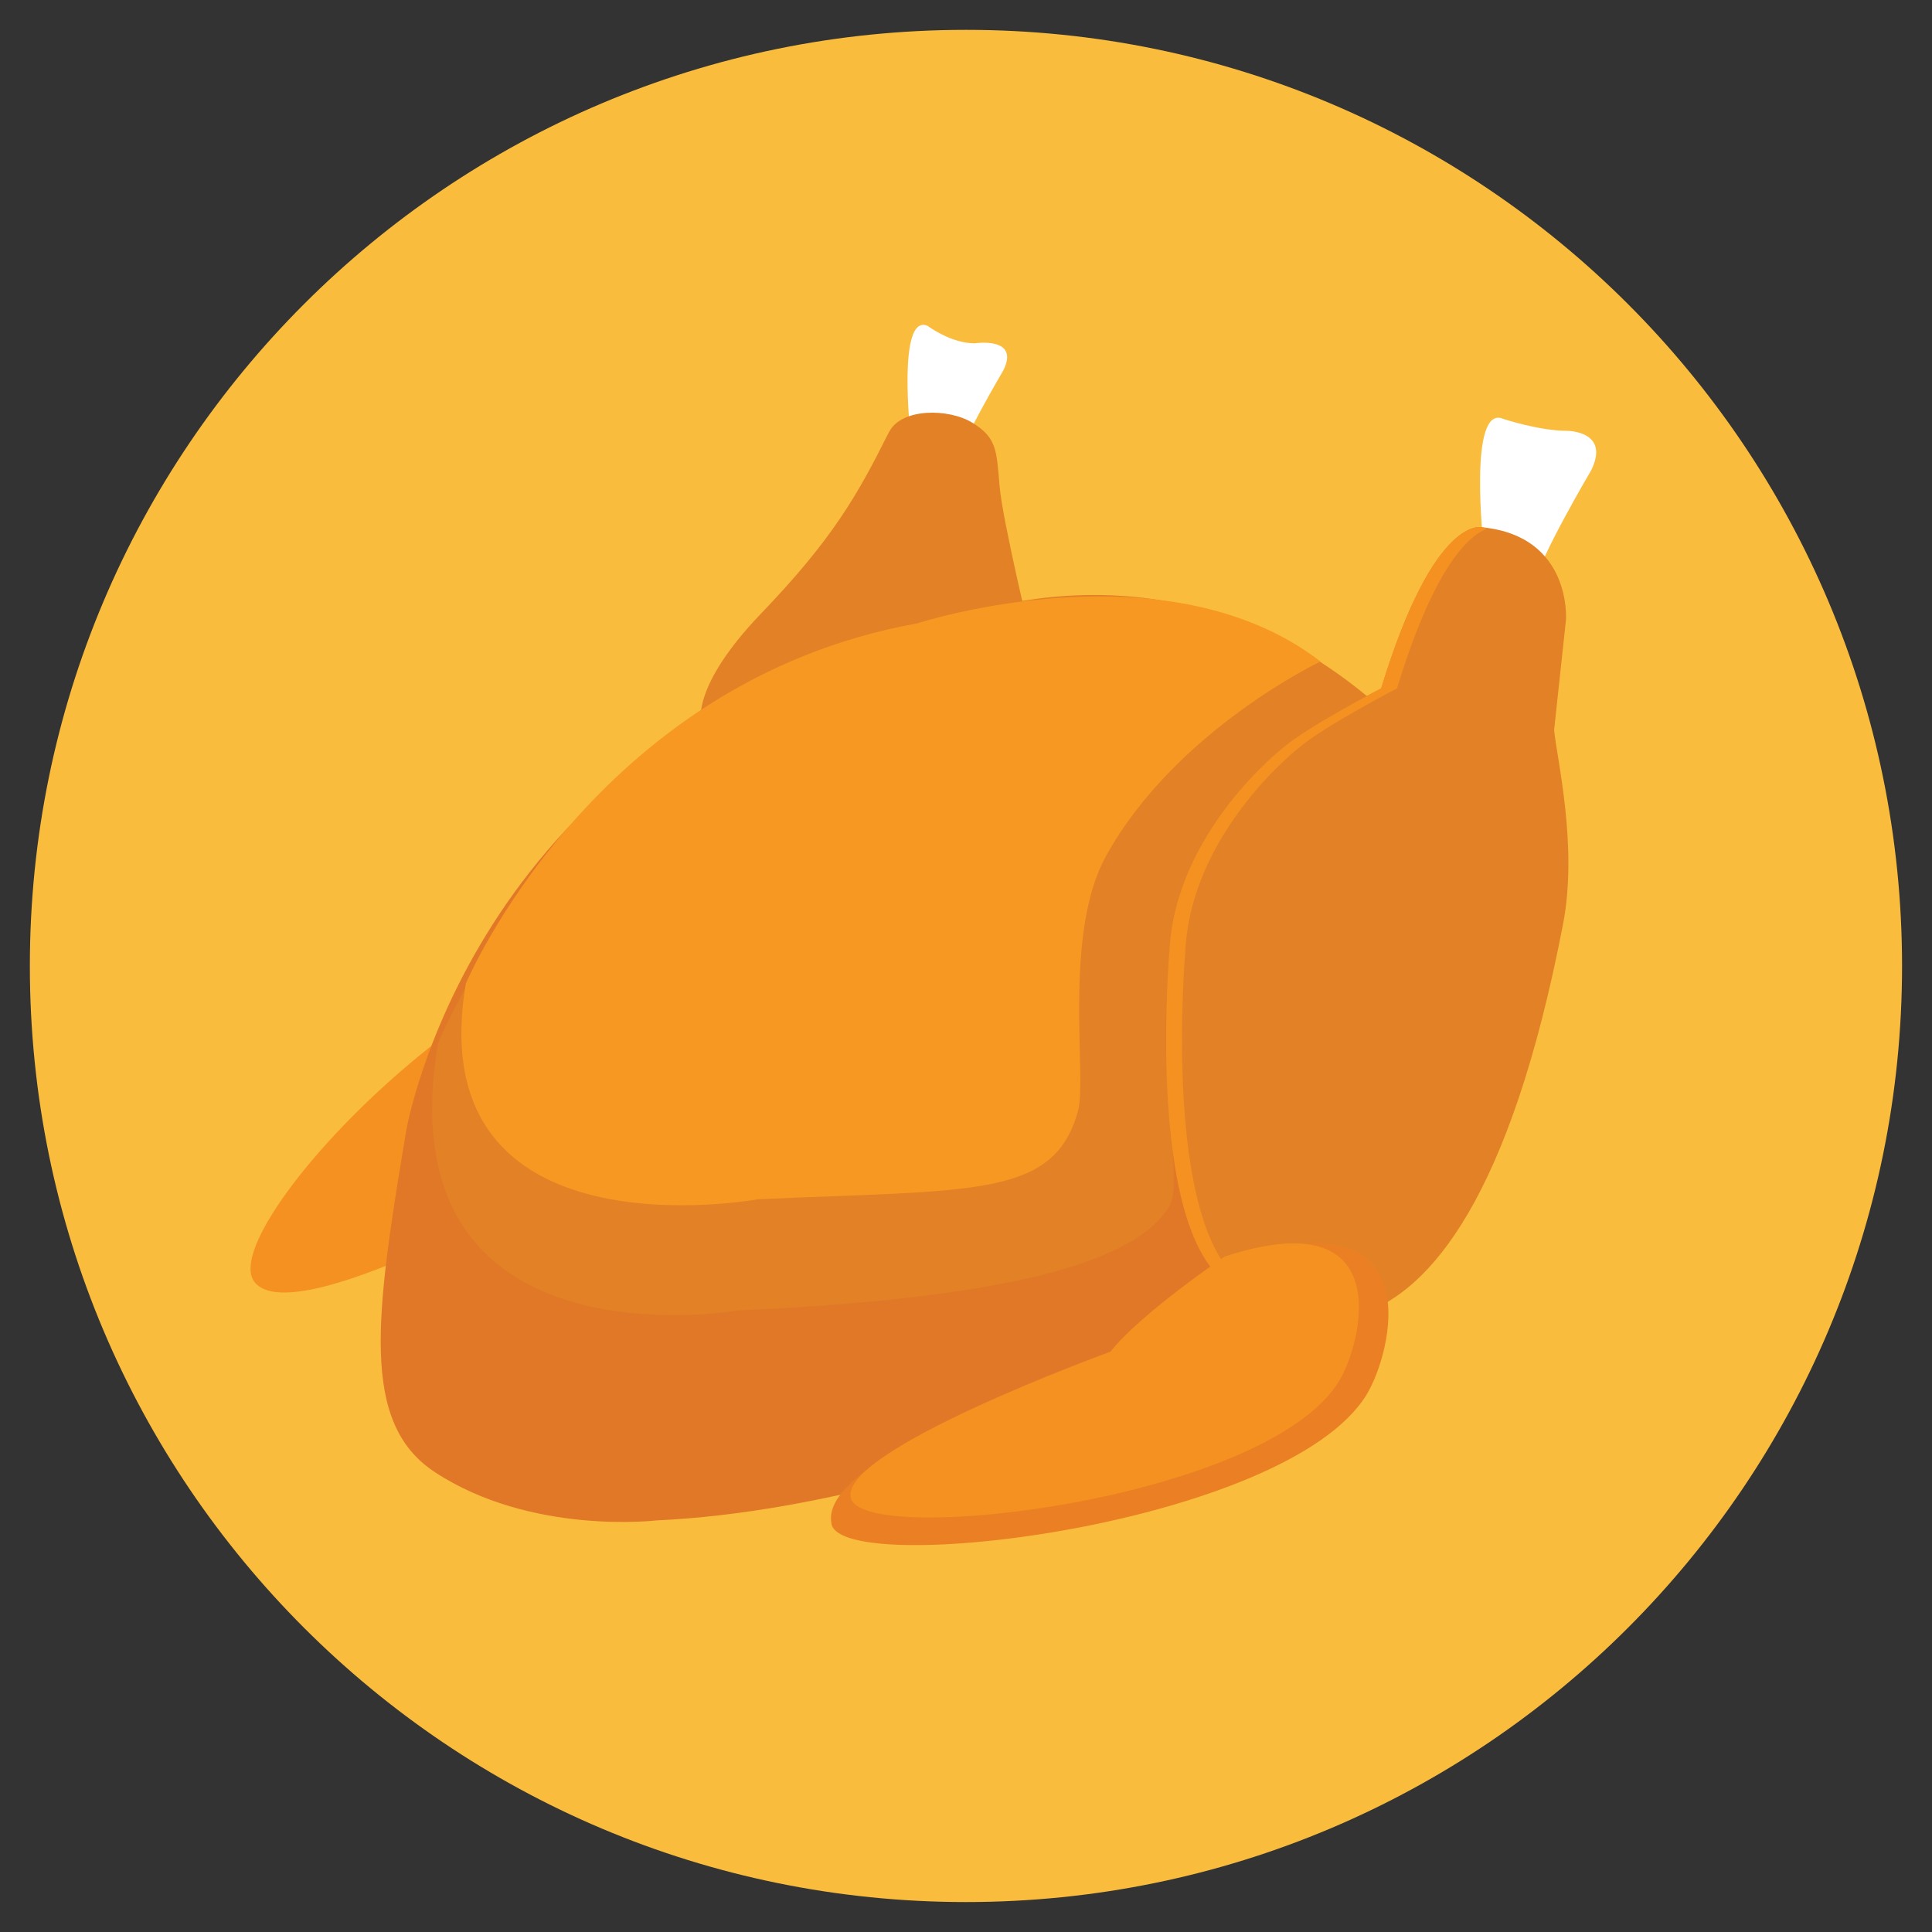<?xml version="1.0" encoding="utf-8"?>
<!-- Generated by IcoMoon.io -->
<!DOCTYPE svg PUBLIC "-//W3C//DTD SVG 1.1//EN" "http://www.w3.org/Graphics/SVG/1.1/DTD/svg11.dtd">
<svg version="1.1" xmlns="http://www.w3.org/2000/svg" xmlns:xlink="http://www.w3.org/1999/xlink" width="20" height="20" viewBox="0 0 20 20">
<rect x="0" y="0" width="20" height="20" fill="#333333" stroke="none"/>
<path fill="rgb(250, 188, 61)" d="M0.309 10c0-5.352 4.339-9.691 9.691-9.691s9.69 4.338 9.69 9.691c0 5.352-4.339 9.69-9.69 9.69s-9.691-4.339-9.691-9.69z"></path>
<path fill="rgb(245, 145, 33)" d="M2.634 13.27c-0.433-0.556 2.699-3.852 4.564-3.557 0.599 0.094 2.522 0.944 0.718 2.090 0 0-1.219 0.313-1.86 0.277 0-0-2.989 1.747-3.422 1.191z"></path>
<path fill="rgb(255, 255, 255)" d="M15.358 5.654c0 0-0.165-1.481 0.206-1.317 0 0 0.371 0.123 0.659 0.123 0 0 0.453 0 0.247 0.412 0 0-0.535 0.906-0.576 1.153l-0.535-0.371z"></path>
<path fill="rgb(255, 255, 255)" d="M9.426 4.511c0 0-0.142-1.278 0.178-1.137 0 0 0.237 0.18 0.486 0.18 0 0 0.473-0.074 0.296 0.281 0 0-0.462 0.782-0.497 0.995l-0.462-0.32z"></path>
<path fill="rgb(226, 129, 38)" d="M9.205 4.471c0.123-0.247 0.617-0.247 0.864-0.093s0.247 0.278 0.278 0.648c0.031 0.37 0.339 1.636 0.339 1.636l-3.426 0.833c0 0-0.124-0.37 0.617-1.142s0.998-1.224 1.327-1.883z"></path>
<path fill="rgb(225, 120, 39)" d="M4.205 11.704c0 0 0.679-3.992 5.124-5.103 0 0 3.025-1.296 4.846 0.71 0 0 3.766 1.482 0.278 5.989 0 0-4.229 2.284-7.655 2.439 0 0-1.301 0.157-2.3-0.502-0.768-0.508-0.615-1.612-0.293-3.532z"></path>
<path fill="rgb(226, 129, 38)" d="M4.534 10.799c0 0 1.44-3.539 5.062-4.292 0 0 2.346-1.141 4.569 0.711 0 0-1.517 0.847-1.934 2.222-0.382 1.258 0.053 2.751-0.124 3.046-0.37 0.617-1.819 0.961-4.467 1.080 0 0-3.679 0.643-3.106-2.768z"></path>
<path fill="rgb(246, 152, 33)" d="M4.822 10.182c0 0 1.317-3.128 4.673-3.729 0 0 2.57-0.84 4.175 0.395 0 0-1.504 0.713-2.222 2.017-0.446 0.811-0.194 2.287-0.288 2.634-0.247 0.906-1.080 0.815-3.316 0.916 0 0-3.505 0.647-3.022-2.233z"></path>
<path fill="rgb(226, 129, 38)" d="M14.298 7.126c0 0-0.772 0.401-1.019 0.617 0 0-1.111 0.864-1.173 2.099 0 0-0.278 3.148 0.741 3.519 0 0 2.238 1.9 3.334-3.797 0.154-0.802-0.062-1.697-0.093-2.006 0 0 0.093-0.864 0.123-1.142 0 0 0.062-0.864-0.864-0.957 0-0-0.494-0.154-1.049 1.667z"></path>
<path fill="rgb(245, 145, 33)" d="M12.271 9.842c0.062-1.235 1.173-2.099 1.173-2.099 0.247-0.216 1.018-0.617 1.018-0.617 0.392-1.287 0.754-1.587 0.932-1.653-0.015-0.007-0.030-0.013-0.047-0.014 0 0-0.494-0.154-1.049 1.667 0 0-0.772 0.401-1.019 0.617 0 0-1.111 0.864-1.173 2.099 0 0-0.278 3.148 0.741 3.519 0 0 0.011-0.025 0.030-0.069-0.859-0.588-0.606-3.45-0.606-3.45z"></path>
<path fill="rgb(234, 128, 35)" d="M8.608 15.779c0.13 0.558 4.703 0.007 5.536-1.337 0.268-0.432 0.679-2.068-1.296-1.42 0 0-0.957 0.648-1.296 1.080 0-0-3.118 0.926-2.943 1.677z"></path>
<path fill="rgb(245, 145, 33)" d="M8.813 15.521c0.188 0.488 4.287 0.006 5.046-1.219 0.244-0.394 0.619-1.885-1.182-1.294 0 0-0.872 0.591-1.182 0.985 0 0-2.87 1.041-2.682 1.529z"></path>
</svg>
